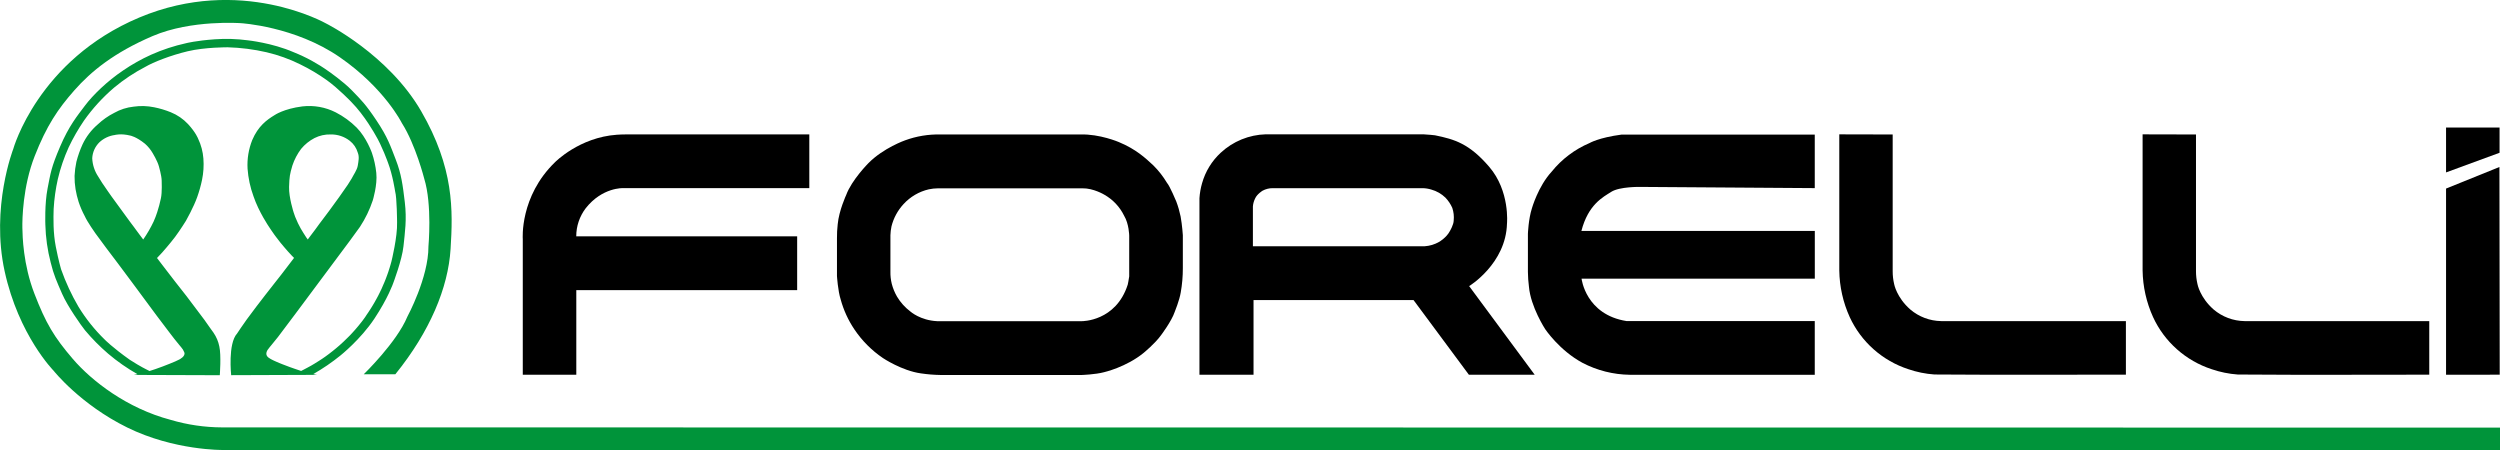 <svg width="250" height="45" viewBox="0 0 250 45" fill="none" xmlns="http://www.w3.org/2000/svg">
<g clip-path="url(#clip0_8_2)">
<path d="M52.278 37.473V23.909C52.278 23.909 51.948 19.654 55.509 16.213C55.509 16.213 57.934 13.736 61.687 13.474C61.687 13.474 62.204 13.423 63.575 13.443H80.931V18.812H62.315C62.315 18.812 60.22 18.716 58.561 20.838C57.953 21.644 57.624 22.624 57.625 23.631H79.716V29.012H57.63V37.476L52.278 37.473Z" fill="black"/>
<path d="M118.284 26.82V23.521C118.284 23.521 118.223 22.549 118.062 21.65C117.957 21.142 117.814 20.644 117.632 20.159C117.632 20.159 116.977 18.584 116.696 18.282C116.315 17.644 115.855 17.056 115.326 16.532C114.55 15.808 113.599 14.917 111.879 14.205C111.879 14.205 109.977 13.387 108.041 13.447H94.043C92.84 13.42 91.644 13.618 90.515 14.031C90.515 14.031 88.356 14.782 86.839 16.317C86.839 16.317 85.167 18 84.62 19.495C84.62 19.495 83.898 21.051 83.771 22.421C83.716 22.888 83.692 23.359 83.697 23.829V27.598C83.697 27.598 83.787 29.073 84.069 29.952C84.359 31.011 84.819 32.016 85.432 32.929C86.193 34.064 87.166 35.042 88.3 35.81C88.3 35.81 90.189 37.077 92.098 37.339C92.741 37.434 93.39 37.487 94.04 37.498H108.178C108.178 37.498 109.538 37.453 110.398 37.222C110.398 37.222 112.635 36.714 114.384 35.271C114.384 35.271 115.519 34.34 116.106 33.517C116.106 33.517 117.159 32.122 117.469 31.196C117.469 31.196 117.948 30.03 118.076 29.232C118.216 28.436 118.286 27.628 118.284 26.82ZM112.921 27.638C112.881 27.98 112.772 28.469 112.772 28.469C111.586 32.157 108.192 32.117 108.192 32.117H93.706C92.036 32.035 91.052 31.162 91.052 31.162C90.509 30.754 90.05 30.245 89.702 29.663C89.469 29.261 89.293 28.83 89.176 28.381C89.079 27.983 89.034 27.574 89.042 27.164V23.529C89.05 23.229 89.085 22.932 89.148 22.639C89.356 21.808 89.769 21.042 90.352 20.412C91.023 19.677 91.902 19.161 92.874 18.934C93.181 18.868 93.495 18.834 93.81 18.832H108.247C109.34 18.812 110.417 19.461 110.417 19.461C111.282 19.945 111.977 20.681 112.41 21.569C112.906 22.393 112.921 23.563 112.921 23.563V27.64V27.638Z" fill="black"/>
<path d="M146.915 28.611C146.915 28.611 150.597 26.374 150.699 22.352C150.699 22.352 151.013 19.116 148.919 16.679C146.931 14.365 145.469 13.933 143.506 13.531C143.506 13.531 142.728 13.441 142.317 13.43H126.589C124.91 13.475 123.305 14.13 122.077 15.27C121.18 16.098 120.532 17.157 120.205 18.329C120.065 18.814 119.978 19.313 119.945 19.817V37.474H125.353V30.005H141.352L146.889 37.474H153.469L146.915 28.611ZM145.371 22.039C145.371 22.466 144.991 23.103 144.991 23.103C144.648 23.768 143.913 24.189 143.913 24.189C143.466 24.445 142.966 24.595 142.451 24.627H125.29V20.644C125.311 20.366 125.387 20.095 125.512 19.846C125.712 19.394 126.261 19.068 126.261 19.068C126.571 18.901 126.918 18.815 127.27 18.817H142.252C142.552 18.821 142.85 18.869 143.136 18.958C143.665 19.105 144.148 19.382 144.542 19.762C144.829 20.062 145.062 20.409 145.229 20.788C145.365 21.19 145.413 21.617 145.371 22.039Z" fill="black"/>
<path d="M181.475 37.478H162.985C161.333 37.457 159.709 37.047 158.246 36.282C155.933 35.036 154.514 32.908 154.514 32.908C154.514 32.908 153.067 30.684 152.895 28.674C152.831 28.182 152.797 27.688 152.791 27.192V23.381C152.791 23.381 152.841 21.918 153.192 20.828C153.192 20.828 153.814 18.63 155.171 17.161C156.176 15.914 157.476 14.933 158.955 14.305C158.955 14.305 159.866 13.762 162.152 13.46H181.476V18.812L164.011 18.691C164.011 18.691 161.965 18.651 161.125 19.184C160.285 19.717 158.819 20.462 158.14 23.096H181.481V27.864H158.156C158.156 27.864 158.558 31.465 162.668 32.109H181.476V37.478H181.475Z" fill="black"/>
<path d="M183.929 13.435V27.047C183.951 28.657 184.306 30.244 184.973 31.711C185.536 32.933 186.346 34.026 187.354 34.922C188.362 35.818 189.545 36.497 190.829 36.917C191.672 37.207 192.549 37.386 193.439 37.449L198.78 37.474H204.592L212.59 37.464V32.11H194.121C192.988 32.094 191.896 31.684 191.035 30.953C189.654 29.742 189.416 28.413 189.416 28.413C189.316 27.992 189.267 27.56 189.268 27.127V24.341V13.448L183.929 13.435Z" fill="black"/>
<path d="M214.26 13.435V27.047C214.284 28.658 214.641 30.246 215.309 31.714C215.872 32.936 216.683 34.029 217.691 34.925C218.698 35.82 219.881 36.5 221.165 36.92C222.008 37.209 222.886 37.388 223.775 37.452L229.117 37.477H234.929L242.926 37.467V32.11H224.452C223.319 32.094 222.228 31.684 221.366 30.953C219.986 29.742 219.748 28.413 219.748 28.413C219.648 27.992 219.598 27.56 219.599 27.127V24.341V13.448L214.26 13.435Z" fill="black"/>
<path d="M244.605 37.474V18.857L249.942 16.7L249.971 37.469L244.605 37.474Z" fill="black"/>
<path d="M244.605 17.242V12.75H249.956V15.277L244.605 17.242Z" fill="black"/>
<path d="M22.211 42.739C20.468 42.734 18.735 42.48 17.065 41.985C12.695 40.832 9.173 38.095 7.285 35.897C5.398 33.699 4.574 32.307 3.441 29.366C2.308 26.426 2.254 23.627 2.237 22.782C2.22 21.938 2.277 18.66 3.465 15.621C4.653 12.583 5.786 10.9 7.444 9.023C9.103 7.145 11.385 5.267 15.264 3.605C19.143 1.943 24.093 2.318 24.093 2.318C24.093 2.318 29.502 2.626 33.981 5.723C38.459 8.821 40.186 12.307 40.186 12.307C41.563 14.467 42.425 17.873 42.425 17.873C43.228 20.474 42.844 24.645 42.844 24.645C42.858 27.757 40.74 31.659 40.74 31.659C39.674 34.238 36.371 37.429 36.371 37.429H39.533C42.987 33.159 44.815 28.785 45.058 24.901C45.301 21.017 45.408 16.801 42.115 11.115C38.822 5.428 32.591 2.338 32.591 2.338C32.591 2.338 24.066 -2.512 13.927 1.753C3.787 6.017 1.327 14.895 1.327 14.895C1.327 14.895 -0.939 20.716 0.465 27.13C1.868 33.543 5.366 37.077 5.366 37.077C5.366 37.077 8.024 40.436 12.723 42.75C17.422 45.064 22.28 44.998 22.28 44.998H250V42.76L22.211 42.739Z" fill="#00943A"/>
<path d="M40.481 20.219C40.273 18.482 40.131 17.395 39.584 15.98C39.037 14.566 38.771 13.73 37.658 12.062C36.545 10.393 36.11 9.995 35.219 9.069C34.328 8.144 32.85 7.125 32.85 7.125C31.767 6.351 30.594 5.711 29.356 5.217C27.216 4.286 24.779 4.031 24.779 4.031C23.686 3.886 22.58 3.852 21.48 3.93C19.607 4.063 18.622 4.317 18.622 4.317C17.416 4.582 16.24 4.968 15.113 5.471C14.131 5.914 13.191 6.443 12.304 7.051C10.719 8.115 9.277 9.523 8.508 10.548C7.738 11.573 6.902 12.567 6.005 14.671C5.107 16.774 5.06 17.3 4.757 18.848C4.453 20.395 4.535 22.462 4.535 22.462C4.567 23.743 4.747 25.017 5.07 26.257C5.38 27.518 5.664 28.119 6.209 29.376C6.755 30.633 8.145 32.594 8.502 33.03C9.205 33.87 9.977 34.65 10.808 35.364C11.719 36.139 12.702 36.826 13.744 37.416L13.387 37.492L21.979 37.522C21.979 37.522 22.134 35.528 21.932 34.643C21.834 34.153 21.638 33.687 21.354 33.274L20.993 32.771L20.43 31.973L18.65 29.61L17.538 28.194L16.904 27.372L16.301 26.587L15.986 26.175L15.7 25.801L16.214 25.255C16.214 25.255 17.003 24.365 17.509 23.691C18.014 23.017 18.596 22.076 18.596 22.076C18.596 22.076 19.371 20.704 19.72 19.708C19.921 19.143 20.084 18.566 20.205 17.979C20.349 17.28 20.394 16.564 20.339 15.851C20.288 15.164 20.11 14.492 19.812 13.869C19.812 13.869 19.59 13.26 18.801 12.406C18.319 11.891 17.73 11.488 17.075 11.224C16.537 11.006 15.98 10.84 15.411 10.726C14.736 10.587 14.04 10.567 13.358 10.666C12.678 10.739 12.02 10.949 11.425 11.285C10.818 11.592 10.26 11.985 9.766 12.451C9.131 12.997 8.619 13.668 8.261 14.423C8.001 14.99 7.793 15.579 7.639 16.183C7.54 16.645 7.479 17.114 7.457 17.586C7.45 18.031 7.483 18.476 7.554 18.915C7.626 19.344 7.727 19.767 7.859 20.181C8.022 20.672 8.226 21.148 8.471 21.604C8.739 22.208 9.542 23.333 9.542 23.333L10.634 24.812L11.778 26.325L13.275 28.332L15.657 31.55L16.907 33.202L17.432 33.885L17.907 34.472L18.129 34.738C18.254 34.877 18.353 35.038 18.419 35.212C18.615 35.622 17.926 35.952 17.926 35.952L17.525 36.143L16.951 36.38L16.27 36.646L15.533 36.912L14.952 37.102L14.566 36.905L14.241 36.734L13.72 36.437L12.977 35.977C11.203 34.716 10.469 33.956 10.469 33.956C9.459 32.974 8.577 31.87 7.845 30.67C7.147 29.478 6.565 28.223 6.106 26.921C6.106 26.921 5.856 26.077 5.581 24.675C5.305 23.273 5.337 21.825 5.365 20.893C5.423 19.886 5.563 18.886 5.784 17.902C6.041 16.815 6.403 15.755 6.864 14.737C7.305 13.805 7.819 12.908 8.402 12.055C9.263 10.837 10.274 9.731 11.41 8.762C12.376 7.956 13.428 7.257 14.547 6.677C15.329 6.221 17.022 5.544 18.762 5.128C20.502 4.712 22.775 4.729 22.775 4.729C24.081 4.765 25.381 4.932 26.654 5.225C27.817 5.497 28.944 5.902 30.013 6.432C30.948 6.887 31.843 7.418 32.688 8.022C33.868 8.873 35.123 10.188 35.123 10.188C36.486 11.563 37.531 13.48 37.531 13.48C38.2 14.574 38.805 16.284 38.805 16.284C39.271 17.505 39.513 19.14 39.513 19.14C39.695 19.751 39.708 22.231 39.708 22.231C39.755 23.672 39.151 26.116 39.151 26.116L39.061 26.444L38.959 26.783L38.832 27.182L38.728 27.477L38.622 27.764L38.526 28.014L38.425 28.26L38.308 28.526L38.174 28.841L38.068 29.062L37.969 29.267L37.806 29.594L37.639 29.901L37.434 30.267L37.254 30.571L37.103 30.816L37 30.977L36.826 31.243L36.652 31.497L36.514 31.711L36.358 31.925L36.173 32.172L36.012 32.373L35.831 32.599L35.52 32.964L35.261 33.252L35.037 33.494L34.826 33.706L34.581 33.945L34.351 34.17L33.963 34.524L33.607 34.828L33.281 35.094L32.872 35.411L32.52 35.669L32.207 35.885L31.876 36.099L31.45 36.365L31.113 36.565L30.747 36.764L30.327 36.986L30.112 37.094L29.883 37.018L29.442 36.868L28.994 36.711L28.246 36.427L27.93 36.3L27.62 36.167L27.352 36.046L27.181 35.96L27.029 35.876L26.962 35.832C26.308 35.464 26.836 34.892 26.836 34.892L26.908 34.795L27.013 34.662L27.101 34.558L27.798 33.699L29.558 31.359L34.994 24.063L35.998 22.683C36.538 21.858 36.969 20.968 37.279 20.034C37.279 20.034 37.758 18.485 37.63 17.298C37.56 16.613 37.413 15.938 37.191 15.286C37.191 15.286 36.656 13.757 35.666 12.76C35.05 12.144 34.341 11.629 33.565 11.232C32.541 10.714 31.387 10.508 30.246 10.639C28.373 10.873 27.461 11.51 27.461 11.51C26.685 11.979 25.815 12.609 25.221 14.011C24.86 14.918 24.701 15.893 24.756 16.867C24.823 17.811 25.023 18.741 25.35 19.63C25.876 21.188 26.892 22.672 26.892 22.672L27.118 23.011L27.435 23.467L27.615 23.708L28.053 24.276L28.428 24.724L28.784 25.134L29.166 25.549L29.406 25.791L28.142 27.442L27.454 28.317L26.534 29.492L25.642 30.651L24.682 31.936L24.06 32.825L23.711 33.348C22.775 34.364 23.117 37.517 23.117 37.517L31.706 37.486L31.324 37.407C32.283 36.862 33.195 36.239 34.05 35.545C34.05 35.545 36.056 33.949 37.436 31.871C38.815 29.792 39.318 28.324 39.318 28.324C39.318 28.324 40.209 25.977 40.349 24.616C40.489 23.256 40.691 21.955 40.481 20.219ZM15.356 22.169C15.06 22.79 14.714 23.386 14.322 23.951L14.182 23.764L13.972 23.485L13.815 23.272L13.623 23.014L13.33 22.615L13.15 22.376L12.951 22.11L11.156 19.649L10.783 19.118L10.221 18.298L9.82 17.655C9.457 17.11 9.251 16.477 9.223 15.824C9.254 15.221 9.51 14.652 9.941 14.228C10.368 13.831 10.909 13.576 11.489 13.499C11.489 13.499 12.086 13.323 13.031 13.559C13.031 13.559 13.619 13.66 14.503 14.378C14.808 14.649 15.068 14.966 15.272 15.318C15.272 15.318 15.743 16.092 15.889 16.631C15.889 16.631 16.156 17.546 16.167 18.044C16.167 18.044 16.223 19.241 16.091 19.829C15.993 20.298 15.87 20.762 15.722 21.217C15.617 21.541 15.495 21.859 15.356 22.169ZM29.363 21.239C29.363 21.239 28.877 19.743 28.908 18.696C28.939 17.649 28.984 17.427 29.237 16.558C29.436 15.957 29.731 15.393 30.112 14.887C30.481 14.442 30.936 14.074 31.45 13.806C31.953 13.552 32.514 13.427 33.079 13.444C33.768 13.434 34.439 13.66 34.981 14.083C35.363 14.383 35.641 14.795 35.776 15.26C35.952 15.687 35.846 16.13 35.776 16.567C35.705 17.005 35.34 17.498 35.174 17.841C34.923 18.267 34.65 18.68 34.356 19.078L33.916 19.709L33.456 20.341L32.968 21.013L32.482 21.662L31.934 22.39L31.511 22.971L31.043 23.59L30.776 23.949L30.62 23.732L30.331 23.28L30.064 22.837L29.796 22.321L29.515 21.677L29.363 21.239Z" fill="#00943A"/>
</g>
<defs>
<clipPath id="clip0_8_2">
<rect width="250" height="45" fill="white"/>
</clipPath>
</defs>
</svg>
